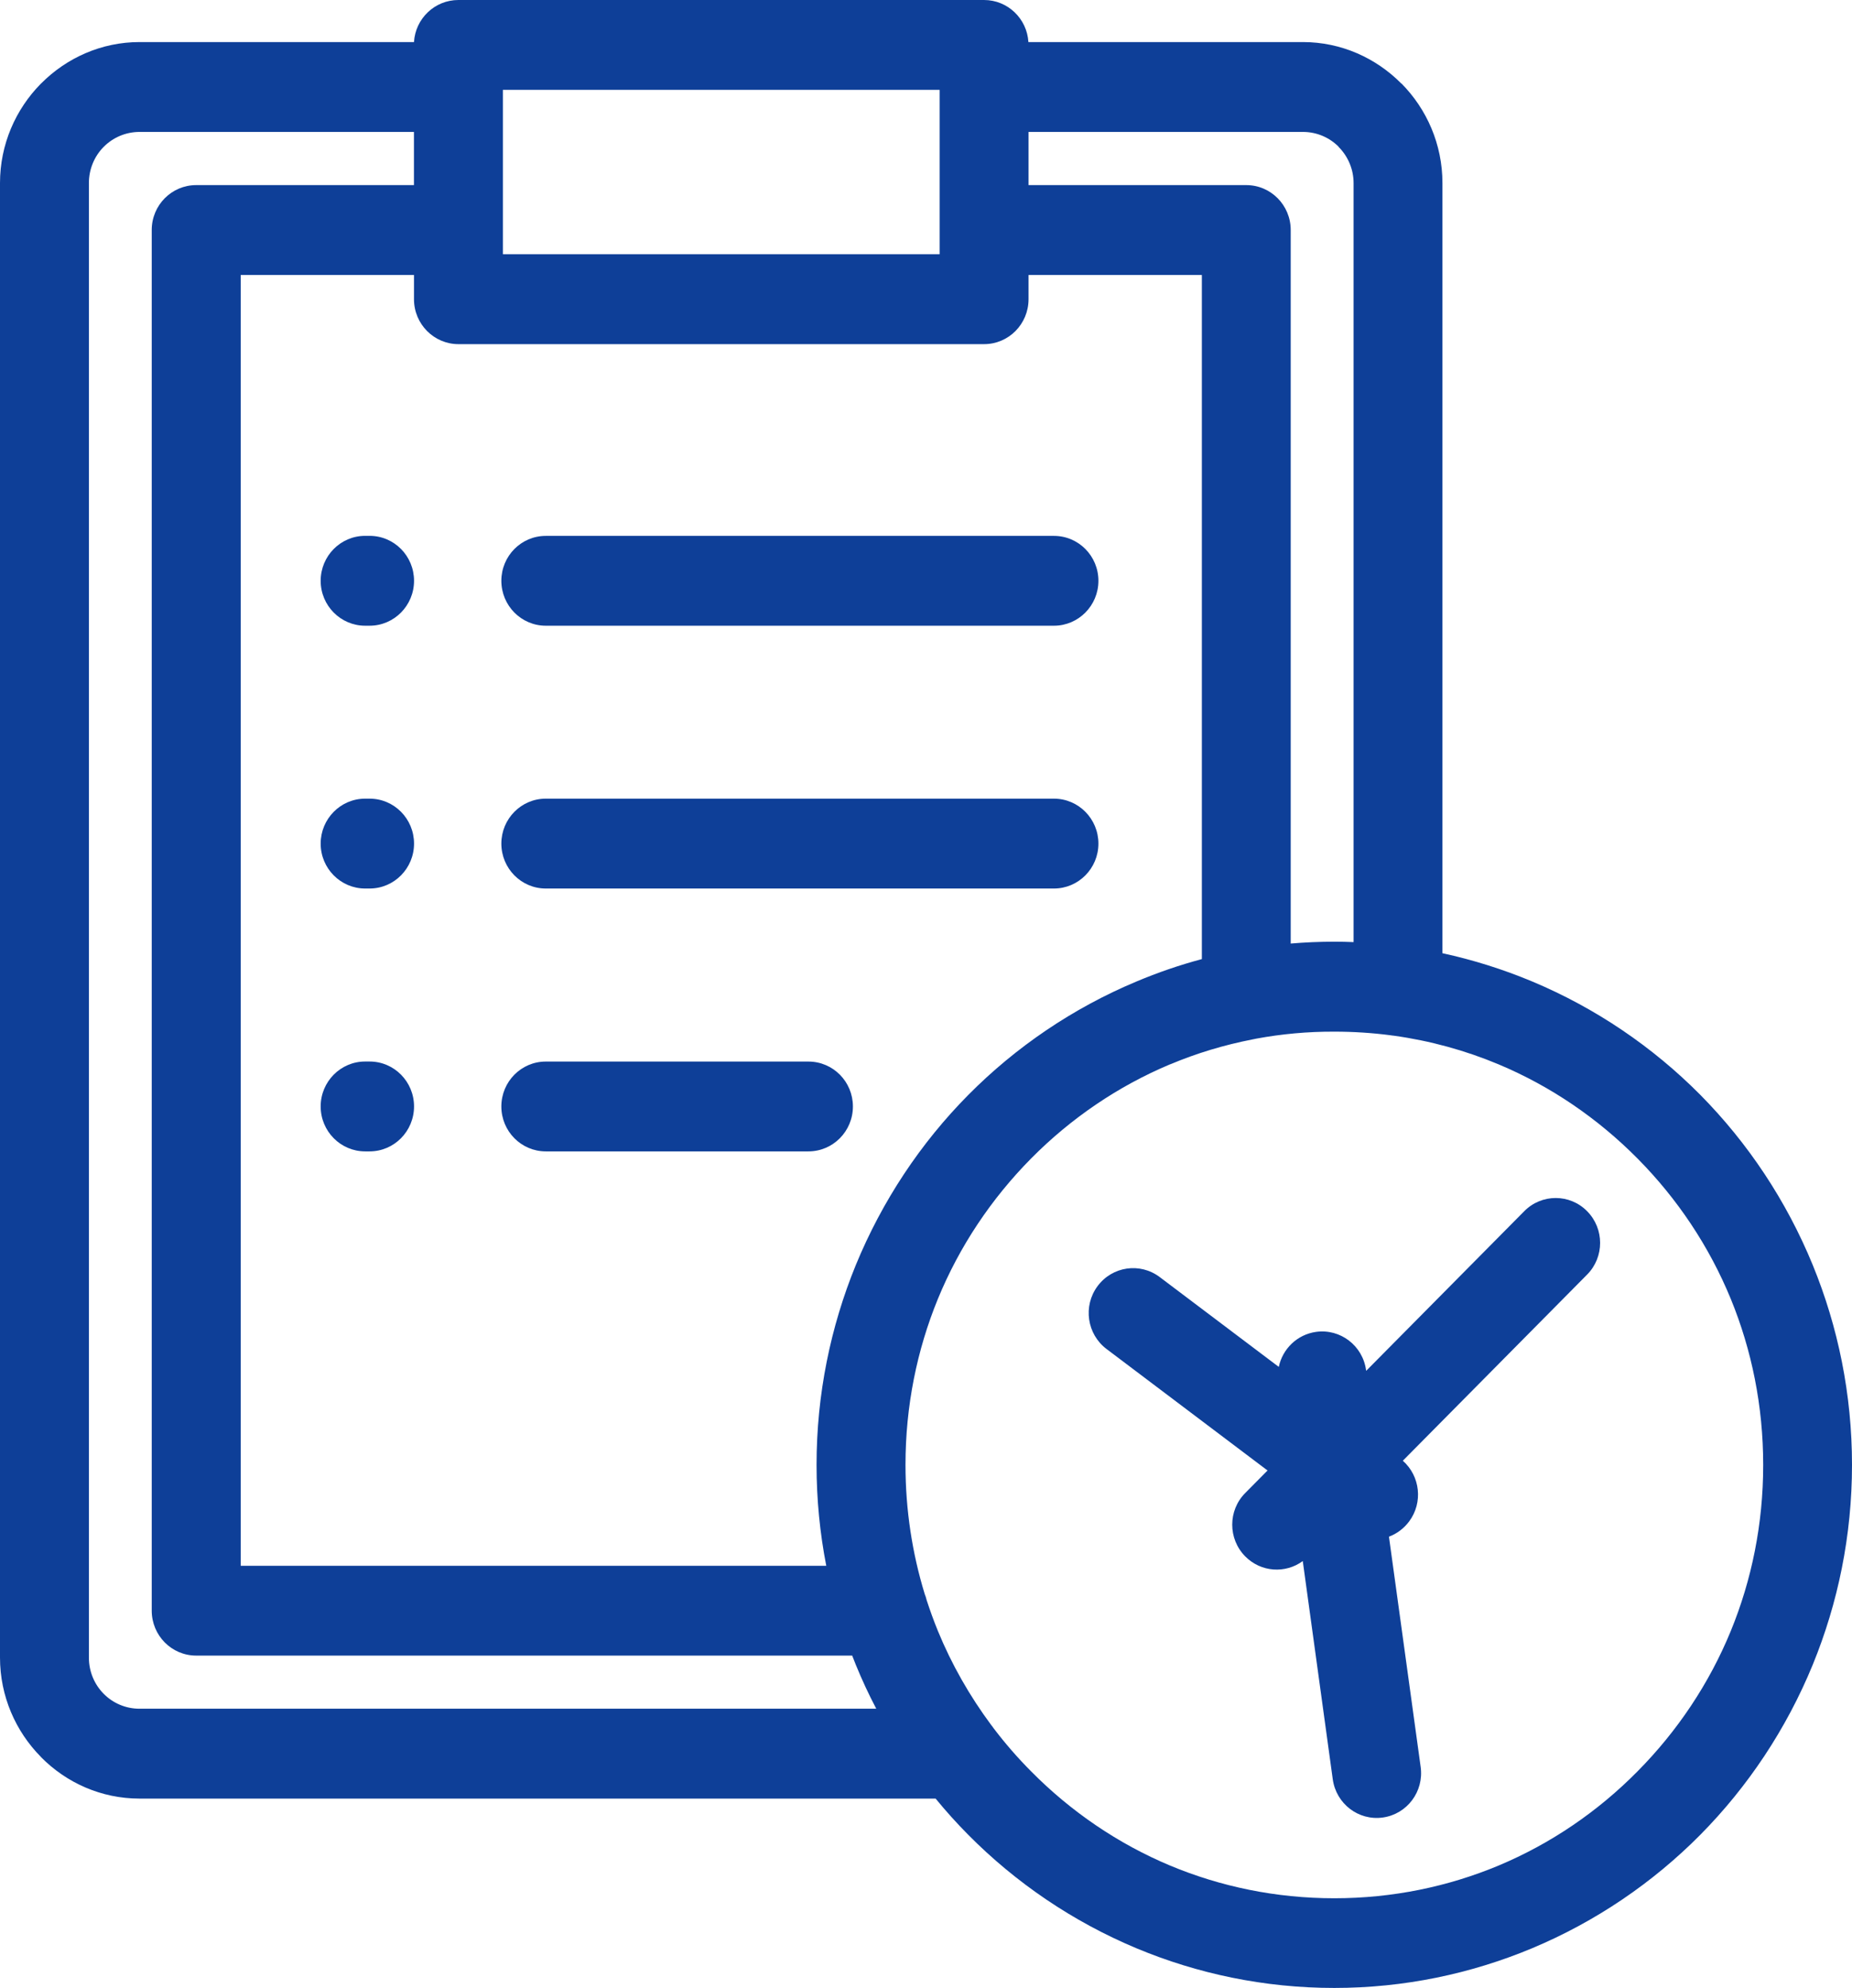 <svg width="41" height="44" viewBox="0 0 41 44" fill="none" xmlns="http://www.w3.org/2000/svg">
<path fill-rule="evenodd" clip-rule="evenodd" d="M22.77 4.097H27.59C28.134 4.097 28.574 4.542 28.574 5.091V20.884C28.892 20.857 29.215 20.843 29.539 20.843C29.681 20.843 29.825 20.846 29.966 20.852V4.052C29.966 3.742 29.839 3.458 29.636 3.253V3.249C29.436 3.047 29.155 2.92 28.845 2.92H22.77V4.097ZM28.841 34.552C28.456 34.834 27.915 34.8 27.568 34.449C27.183 34.061 27.183 33.431 27.568 33.045L28.061 32.547L24.497 29.858C24.062 29.53 23.972 28.907 24.297 28.468C24.623 28.027 25.238 27.938 25.673 28.265L28.31 30.254C28.393 29.857 28.715 29.538 29.135 29.479C29.672 29.404 30.168 29.783 30.242 30.325L30.245 30.341L33.745 26.807C34.129 26.419 34.752 26.419 35.135 26.807C35.52 27.195 35.52 27.825 35.135 28.212L31.056 32.331C31.44 32.67 31.507 33.255 31.197 33.673C31.078 33.833 30.922 33.947 30.749 34.012L31.451 39.109C31.526 39.653 31.151 40.152 30.613 40.228C30.075 40.303 29.581 39.925 29.505 39.382L28.841 34.552ZM27.816 22.988C27.788 22.994 27.76 22.999 27.733 23.005C27.1 23.128 26.49 23.312 25.91 23.556H25.906C24.751 24.04 23.706 24.753 22.827 25.641C21.948 26.53 21.241 27.584 20.762 28.752C20.301 29.878 20.046 31.117 20.046 32.423C20.046 33.422 20.196 34.382 20.472 35.283C20.49 35.325 20.503 35.369 20.514 35.415C20.589 35.646 20.671 35.872 20.762 36.095C21.067 36.839 21.467 37.539 21.943 38.18C21.962 38.203 21.98 38.226 21.996 38.251C22.251 38.587 22.529 38.907 22.826 39.205C23.704 40.094 24.75 40.808 25.905 41.292C27.02 41.757 28.246 42.015 29.539 42.015C30.832 42.015 32.059 41.757 33.174 41.292C34.33 40.808 35.375 40.095 36.253 39.205C37.132 38.318 37.84 37.262 38.318 36.096C38.779 34.97 39.034 33.731 39.034 32.425C39.034 31.118 38.779 29.879 38.318 28.753C37.839 27.586 37.133 26.531 36.253 25.643C35.375 24.756 34.33 24.041 33.174 23.557C32.445 23.252 31.668 23.036 30.854 22.923C30.831 22.922 30.808 22.918 30.785 22.914C30.378 22.861 29.962 22.834 29.539 22.834C28.949 22.832 28.373 22.885 27.816 22.988ZM26.607 21.228C26.108 21.361 25.625 21.528 25.157 21.725C23.75 22.314 22.486 23.175 21.435 24.236C20.382 25.299 19.531 26.577 18.946 28C18.387 29.367 18.077 30.862 18.077 32.423C18.077 33.186 18.151 33.933 18.292 34.656H5.329V6.087H9.165V6.623C9.165 7.172 9.607 7.617 10.149 7.617H21.786C22.331 7.617 22.77 7.171 22.77 6.623V6.087H26.607V21.228ZM18.866 36.644H4.343C3.799 36.644 3.359 36.198 3.359 35.649V5.091C3.359 4.54 3.801 4.097 4.343 4.097H9.164V2.92H3.09C2.779 2.92 2.498 3.047 2.297 3.249L2.293 3.253C2.093 3.455 1.968 3.74 1.968 4.052V36.688C1.968 37.002 2.093 37.285 2.293 37.487L2.297 37.491C2.498 37.694 2.779 37.82 3.09 37.82H19.399C19.233 37.505 19.082 37.18 18.946 36.847C18.919 36.78 18.892 36.711 18.866 36.644ZM20.713 39.809H3.09C2.242 39.809 1.471 39.46 0.91 38.893L0.905 38.886C0.346 38.321 0 37.542 0 36.688V4.052C0 3.197 0.346 2.418 0.906 1.851L0.912 1.846C1.473 1.282 2.244 0.931 3.09 0.931H9.165C9.196 0.412 9.624 0 10.148 0H21.785C22.308 0 22.736 0.412 22.767 0.931H28.843C29.691 0.931 30.462 1.283 31.024 1.85L31.026 1.848C31.585 2.413 31.933 3.193 31.933 4.052V21.098C32.618 21.246 33.282 21.457 33.917 21.722C35.326 22.312 36.59 23.172 37.644 24.235C38.695 25.298 39.547 26.575 40.131 27.999C40.691 29.366 41 30.86 41 32.422C41 33.984 40.691 35.478 40.131 36.846C39.547 38.269 38.695 39.545 37.644 40.608C36.59 41.672 35.326 42.532 33.917 43.122C32.563 43.687 31.084 44 29.538 44C27.992 44 26.512 43.687 25.159 43.122C23.75 42.532 22.486 41.672 21.433 40.608C21.181 40.354 20.94 40.086 20.713 39.809ZM8.182 23.495H8.083C7.54 23.495 7.099 23.941 7.099 24.489C7.099 25.039 7.541 25.484 8.083 25.484H8.182C8.726 25.484 9.166 25.038 9.166 24.489C9.166 23.94 8.726 23.495 8.182 23.495ZM8.182 17.677H8.083C7.54 17.677 7.099 18.124 7.099 18.672C7.099 19.221 7.541 19.666 8.083 19.666H8.182C8.726 19.666 9.166 19.22 9.166 18.672C9.166 18.122 8.726 17.677 8.182 17.677ZM8.182 11.86H8.083C7.54 11.86 7.099 12.306 7.099 12.855C7.099 13.404 7.541 13.849 8.083 13.849H8.182C8.726 13.849 9.166 13.403 9.166 12.855C9.166 12.305 8.726 11.86 8.182 11.86ZM23.333 11.861C23.877 11.861 24.317 12.306 24.317 12.855C24.317 13.404 23.875 13.849 23.333 13.849H12.082C11.539 13.849 11.099 13.403 11.099 12.855C11.099 12.305 11.54 11.861 12.082 11.861H23.333ZM23.333 17.677C23.877 17.677 24.317 18.124 24.317 18.672C24.317 19.221 23.875 19.666 23.333 19.666H12.082C11.539 19.666 11.099 19.22 11.099 18.672C11.099 18.122 11.54 17.677 12.082 17.677H23.333ZM17.897 23.496H12.082C11.539 23.496 11.099 23.941 11.099 24.49C11.099 25.039 11.54 25.484 12.082 25.484H17.897C18.442 25.484 18.882 25.038 18.882 24.49C18.882 23.94 18.441 23.496 17.897 23.496ZM11.133 1.989H20.802V5.627H11.133V1.989Z" fill="#0E3F98"/>
</svg>
